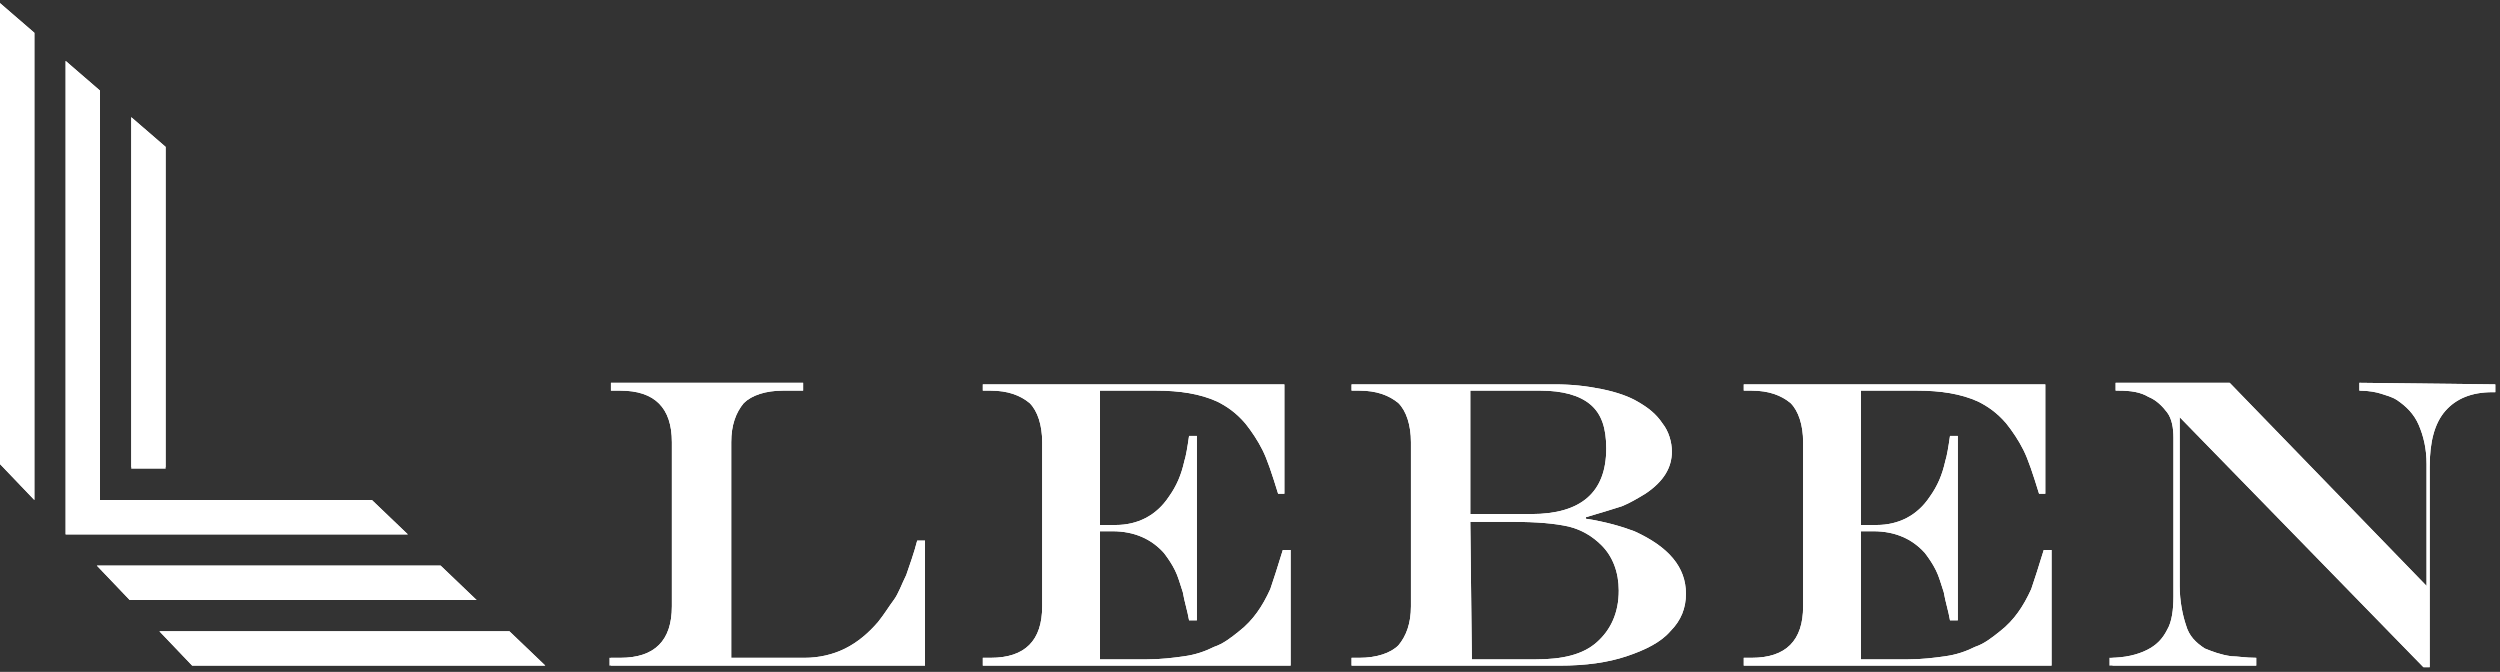 <?xml version="1.0" encoding="utf-8"?>
<!-- Generator: Adobe Illustrator 26.0.2, SVG Export Plug-In . SVG Version: 6.00 Build 0)  -->
<svg version="1.1" id="レイヤー_1" xmlns="http://www.w3.org/2000/svg" xmlns:xlink="http://www.w3.org/1999/xlink" x="0px"
	 y="0px" viewBox="0 0 160 43" style="enable-background:new 0 0 160 43;" xml:space="preserve">
<rect x="0" y="0" width="160" height="43" fill="#333333" stroke="none"/>
<style type="text/css">
	.st0{clip-path:url(#SVGID_00000155126579164656908320000006260165145371730839_);fill:#FFFFFF;}
	.st1{clip-path:url(#SVGID_00000011004569114928702000000008212035052825098429_);fill:#FFFFFF;}
	.st2{clip-path:url(#SVGID_00000159456371538545271550000006447287455431814289_);fill:#FFFFFF;}
	.st3{clip-path:url(#SVGID_00000003816451792901405620000016954105564676148353_);fill:#FFFFFF;}
	.st4{clip-path:url(#SVGID_00000058585025272133710120000018120588883905016203_);fill:#FFFFFF;}
	.st5{clip-path:url(#SVGID_00000183235877681929139660000012309959332108191111_);fill:#FFFFFF;}
	.st6{clip-path:url(#SVGID_00000073712674622148155170000007935342732298337676_);fill:#FFFFFF;}
	.st7{clip-path:url(#SVGID_00000006678111585234614370000015995050393190954676_);fill:#FFFFFF;}
	.st8{clip-path:url(#SVGID_00000175308528526686258590000002691258072694298263_);fill:#FFFFFF;}
	.st9{clip-path:url(#SVGID_00000179647786835944846840000007070279541841751457_);fill:#FFFFFF;}
</style>
<g>
	<g>
		<g>
			<defs>
				<path id="SVGID_1_" d="M39.1,24.5V25h0.6c2.2,0,3.3,1.1,3.3,3.3v10.5c0,2.2-1.1,3.3-3.3,3.3H39v0.5h20.2v-8h-0.5
					c-0.2,0.8-0.5,1.6-0.7,2.2c-0.3,0.6-0.5,1.2-0.8,1.6c-0.3,0.4-0.6,0.9-1,1.4c-0.6,0.7-1.3,1.3-2.1,1.7s-1.7,0.6-2.6,0.6h-4.7
					V28.3c0-1.1,0.3-1.9,0.8-2.5c0.5-0.5,1.4-0.8,2.5-0.8h1.3v-0.5H39.1z"/>
			</defs>
			<use xlink:href="#SVGID_1_"  style="overflow:visible;fill:#FFFFFF;"/>
			<clipPath id="SVGID_00000037678063556103663120000002221364960332222861_">
				<use xlink:href="#SVGID_1_"  style="overflow:visible;"/>
			</clipPath>
			
				<rect x="39.1" y="24.5" style="clip-path:url(#SVGID_00000037678063556103663120000002221364960332222861_);fill:#FFFFFF;" width="20.2" height="18.1"/>
		</g>
	</g>
	<g>
		<g>
			<defs>
				<path id="SVGID_00000170252029966003301480000009099866278424613787_" d="M62.9,24.5V25h0.5c1.1,0,1.9,0.3,2.5,0.8
					c0.5,0.5,0.8,1.4,0.8,2.5v10.5c0,2.2-1.1,3.3-3.3,3.3h-0.5v0.5h19.7v-7.4h-0.5c-0.3,1-0.6,1.9-0.8,2.5c-0.5,1.1-1.1,2-2,2.7
					c-0.5,0.4-1,0.8-1.6,1c-0.6,0.3-1.2,0.5-1.9,0.6c-0.7,0.1-1.5,0.2-2.4,0.2h-3V34h0.8c1.4,0,2.5,0.5,3.3,1.4
					c0.3,0.4,0.5,0.7,0.7,1.1c0.2,0.4,0.3,0.8,0.5,1.4c0.1,0.6,0.3,1.2,0.4,1.8h0.5V27.9h-0.5c-0.1,0.7-0.2,1.3-0.3,1.6
					c-0.2,0.9-0.5,1.6-1,2.3c-0.8,1.2-2,1.8-3.4,1.8h-1V25H74c1.5,0,2.8,0.2,3.9,0.7c0.6,0.3,1.2,0.7,1.8,1.4
					c0.4,0.5,0.8,1.1,1.1,1.7c0.3,0.6,0.6,1.5,1,2.8h0.4v-7H62.9V24.5z"/>
			</defs>
			<use xlink:href="#SVGID_00000170252029966003301480000009099866278424613787_"  style="overflow:visible;fill:#FFFFFF;"/>
			<clipPath id="SVGID_00000060724191285029131940000008452346411276327557_">
				<use xlink:href="#SVGID_00000170252029966003301480000009099866278424613787_"  style="overflow:visible;"/>
			</clipPath>
			
				<rect x="62.9" y="24.5" style="clip-path:url(#SVGID_00000060724191285029131940000008452346411276327557_);fill:#FFFFFF;" width="19.7" height="18.1"/>
		</g>
	</g>
	<g>
		<g>
			<defs>
				<path id="SVGID_00000142146782567384913730000000841019987199432120_" d="M94.1,33.4h2.7c1.6,0,2.7,0.1,3.6,0.3
					c0.8,0.2,1.5,0.6,2.1,1.2c0.7,0.7,1.1,1.7,1.1,2.9c0,1.4-0.5,2.5-1.4,3.3s-2.2,1.1-3.9,1.1h-4.1L94.1,33.4L94.1,33.4z M94.1,25
					h4.5c1.4,0,2.5,0.3,3.2,0.9s1,1.5,1,2.8c0,2.8-1.6,4.2-4.8,4.2h-3.9C94.1,32.9,94.1,25,94.1,25z M86.5,24.5V25H87
					c1.1,0,1.9,0.3,2.5,0.8c0.5,0.5,0.8,1.4,0.8,2.5v10.5c0,1.1-0.3,1.9-0.8,2.5c-0.5,0.5-1.4,0.8-2.5,0.8h-0.5v0.5h13.3
					c1.7,0,3.1-0.2,4.3-0.6c1.2-0.4,2.2-0.9,2.8-1.6c0.7-0.7,1-1.5,1-2.4c0-1.7-1.1-3-3.3-4c-0.8-0.3-1.8-0.6-3.1-0.8v-0.1
					c1-0.3,1.7-0.5,2.3-0.7c0.5-0.2,1-0.5,1.5-0.8c1.2-0.8,1.7-1.7,1.7-2.7c0-0.6-0.2-1.3-0.6-1.8c-0.4-0.6-0.9-1-1.6-1.4
					c-0.5-0.3-1.3-0.6-2.3-0.8c-1-0.2-1.9-0.3-3-0.3h-13V24.5z"/>
			</defs>
			<use xlink:href="#SVGID_00000142146782567384913730000000841019987199432120_"  style="overflow:visible;fill:#FFFFFF;"/>
			<clipPath id="SVGID_00000151509635598612396800000007816898441614466448_">
				<use xlink:href="#SVGID_00000142146782567384913730000000841019987199432120_"  style="overflow:visible;"/>
			</clipPath>
			
				<rect x="86.5" y="24.5" style="clip-path:url(#SVGID_00000151509635598612396800000007816898441614466448_);fill:#FFFFFF;" width="21.4" height="18.1"/>
		</g>
	</g>
	<g>
		<g>
			<defs>
				<path id="SVGID_00000077318477424274441610000006800864466307569833_" d="M111.6,24.5V25h0.5c1.1,0,1.9,0.3,2.5,0.8
					c0.5,0.5,0.8,1.4,0.8,2.5v10.5c0,2.2-1.1,3.3-3.3,3.3h-0.5v0.5h19.7v-7.4h-0.5c-0.3,1-0.6,1.9-0.8,2.5c-0.5,1.1-1.1,2-2,2.7
					c-0.5,0.4-1,0.8-1.6,1c-0.6,0.3-1.2,0.5-1.9,0.6c-0.7,0.1-1.5,0.2-2.4,0.2h-3V34h0.8c1.4,0,2.5,0.5,3.3,1.4
					c0.3,0.4,0.5,0.7,0.7,1.1c0.2,0.4,0.3,0.8,0.5,1.4c0.1,0.6,0.3,1.2,0.4,1.8h0.5V27.9h-0.5c-0.1,0.7-0.2,1.3-0.3,1.6
					c-0.2,0.9-0.5,1.6-1,2.3c-0.8,1.2-2,1.8-3.4,1.8h-1V25h3.6c1.5,0,2.8,0.2,3.9,0.7c0.6,0.3,1.2,0.7,1.8,1.4
					c0.4,0.5,0.8,1.1,1.1,1.7s0.6,1.5,1,2.8h0.4v-7h-19.3V24.5z"/>
			</defs>
			<use xlink:href="#SVGID_00000077318477424274441610000006800864466307569833_"  style="overflow:visible;fill:#FFFFFF;"/>
			<clipPath id="SVGID_00000100350197823867531840000015752694527944812689_">
				<use xlink:href="#SVGID_00000077318477424274441610000006800864466307569833_"  style="overflow:visible;"/>
			</clipPath>
			
				<rect x="111.6" y="24.5" style="clip-path:url(#SVGID_00000100350197823867531840000015752694527944812689_);fill:#FFFFFF;" width="19.7" height="18.1"/>
		</g>
	</g>
	<g>
		<g>
			<defs>
				<path id="SVGID_00000052801340828572923400000013681423452898120086_" d="M151,24.5V25c0.6,0,1.1,0.1,1.4,0.2
					c0.3,0.1,0.7,0.2,1,0.4c0.6,0.4,1.1,0.9,1.4,1.6c0.3,0.7,0.5,1.5,0.5,2.5v7.8l-12.6-13h-7.3V25h0.2c0.8,0,1.4,0.1,1.9,0.4
					c0.5,0.2,0.9,0.6,1.2,1s0.4,1,0.4,1.6v10.2c0,0.8-0.1,1.6-0.4,2.1c-0.3,0.6-0.7,1-1.3,1.3s-1.4,0.5-2.4,0.5v0.5h9.4v-0.5
					c-0.7,0-1.2-0.1-1.6-0.1c-0.7-0.1-1.2-0.3-1.7-0.5c-0.6-0.4-1-0.8-1.2-1.5c-0.2-0.6-0.4-1.5-0.4-2.5V26.7l15.6,16h0.4V29.9
					c0-1.6,0.3-2.8,1-3.6c0.7-0.8,1.7-1.2,3-1.2h0.2v-0.5L151,24.5L151,24.5z"/>
			</defs>
			<use xlink:href="#SVGID_00000052801340828572923400000013681423452898120086_"  style="overflow:visible;fill:#FFFFFF;"/>
			<clipPath id="SVGID_00000157279832754535318910000015551011094619297421_">
				<use xlink:href="#SVGID_00000052801340828572923400000013681423452898120086_"  style="overflow:visible;"/>
			</clipPath>
			
				<rect x="135.2" y="24.5" style="clip-path:url(#SVGID_00000157279832754535318910000015551011094619297421_);fill:#FFFFFF;" width="24.8" height="18.3"/>
		</g>
	</g>
	<g>
		<g>
			<defs>
				<polygon id="SVGID_00000077319557596351902840000014295501221238762112_" points="0,29.7 2.2,32 2.2,2.1 0,0.2 				"/>
			</defs>
			<use xlink:href="#SVGID_00000077319557596351902840000014295501221238762112_"  style="overflow:visible;fill:#FFFFFF;"/>
			<clipPath id="SVGID_00000039126456266605923790000006415085990726919612_">
				<use xlink:href="#SVGID_00000077319557596351902840000014295501221238762112_"  style="overflow:visible;"/>
			</clipPath>
			
				<rect y="0.2" style="clip-path:url(#SVGID_00000039126456266605923790000006415085990726919612_);fill:#FFFFFF;" width="2.2" height="31.8"/>
		</g>
	</g>
	<g>
		<g>
			<defs>
				<polygon id="SVGID_00000039844326354067789140000004968641766485879983_" points="8.4,30 10.6,30 10.6,9.4 8.4,7.5 				"/>
			</defs>
			<use xlink:href="#SVGID_00000039844326354067789140000004968641766485879983_"  style="overflow:visible;fill:#FFFFFF;"/>
			<clipPath id="SVGID_00000041269191053037740480000001604059490570922943_">
				<use xlink:href="#SVGID_00000039844326354067789140000004968641766485879983_"  style="overflow:visible;"/>
			</clipPath>
			
				<rect x="8.4" y="7.5" style="clip-path:url(#SVGID_00000041269191053037740480000001604059490570922943_);fill:#FFFFFF;" width="2.2" height="22.4"/>
		</g>
	</g>
	<g>
		<g>
			<defs>
				<polygon id="SVGID_00000065773660733071443040000002433448757007038093_" points="10.2,40.4 12.3,42.6 34.9,42.6 32.6,40.4 				
					"/>
			</defs>
			<use xlink:href="#SVGID_00000065773660733071443040000002433448757007038093_"  style="overflow:visible;fill:#FFFFFF;"/>
			<clipPath id="SVGID_00000093146650191569141820000000158045101853719955_">
				<use xlink:href="#SVGID_00000065773660733071443040000002433448757007038093_"  style="overflow:visible;"/>
			</clipPath>
			
				<rect x="10.2" y="40.4" style="clip-path:url(#SVGID_00000093146650191569141820000000158045101853719955_);fill:#FFFFFF;" width="24.7" height="2.2"/>
		</g>
	</g>
	<g>
		<g>
			<defs>
				<polygon id="SVGID_00000050654867356887815700000004605248608131897776_" points="6.2,36.2 8.3,38.4 30.5,38.4 28.2,36.2 				
					"/>
			</defs>
			<use xlink:href="#SVGID_00000050654867356887815700000004605248608131897776_"  style="overflow:visible;fill:#FFFFFF;"/>
			<clipPath id="SVGID_00000115491917291365568990000007898747854143049149_">
				<use xlink:href="#SVGID_00000050654867356887815700000004605248608131897776_"  style="overflow:visible;"/>
			</clipPath>
			
				<rect x="6.2" y="36.2" style="clip-path:url(#SVGID_00000115491917291365568990000007898747854143049149_);fill:#FFFFFF;" width="24.3" height="2.2"/>
		</g>
	</g>
	<g>
		<g>
			<defs>
				<polygon id="SVGID_00000083087501472350508370000000530631430313344660_" points="4.2,32 4.2,34.2 6.4,34.2 26.1,34.2 23.8,32 
					6.4,32 6.4,5.8 4.2,3.9 				"/>
			</defs>
			<use xlink:href="#SVGID_00000083087501472350508370000000530631430313344660_"  style="overflow:visible;fill:#FFFFFF;"/>
			<clipPath id="SVGID_00000052073620277585428600000009892396385936849599_">
				<use xlink:href="#SVGID_00000083087501472350508370000000530631430313344660_"  style="overflow:visible;"/>
			</clipPath>
			
				<rect x="4.2" y="3.9" style="clip-path:url(#SVGID_00000052073620277585428600000009892396385936849599_);fill:#FFFFFF;" width="21.9" height="30.3"/>
		</g>
	</g>
</g>
</svg>
